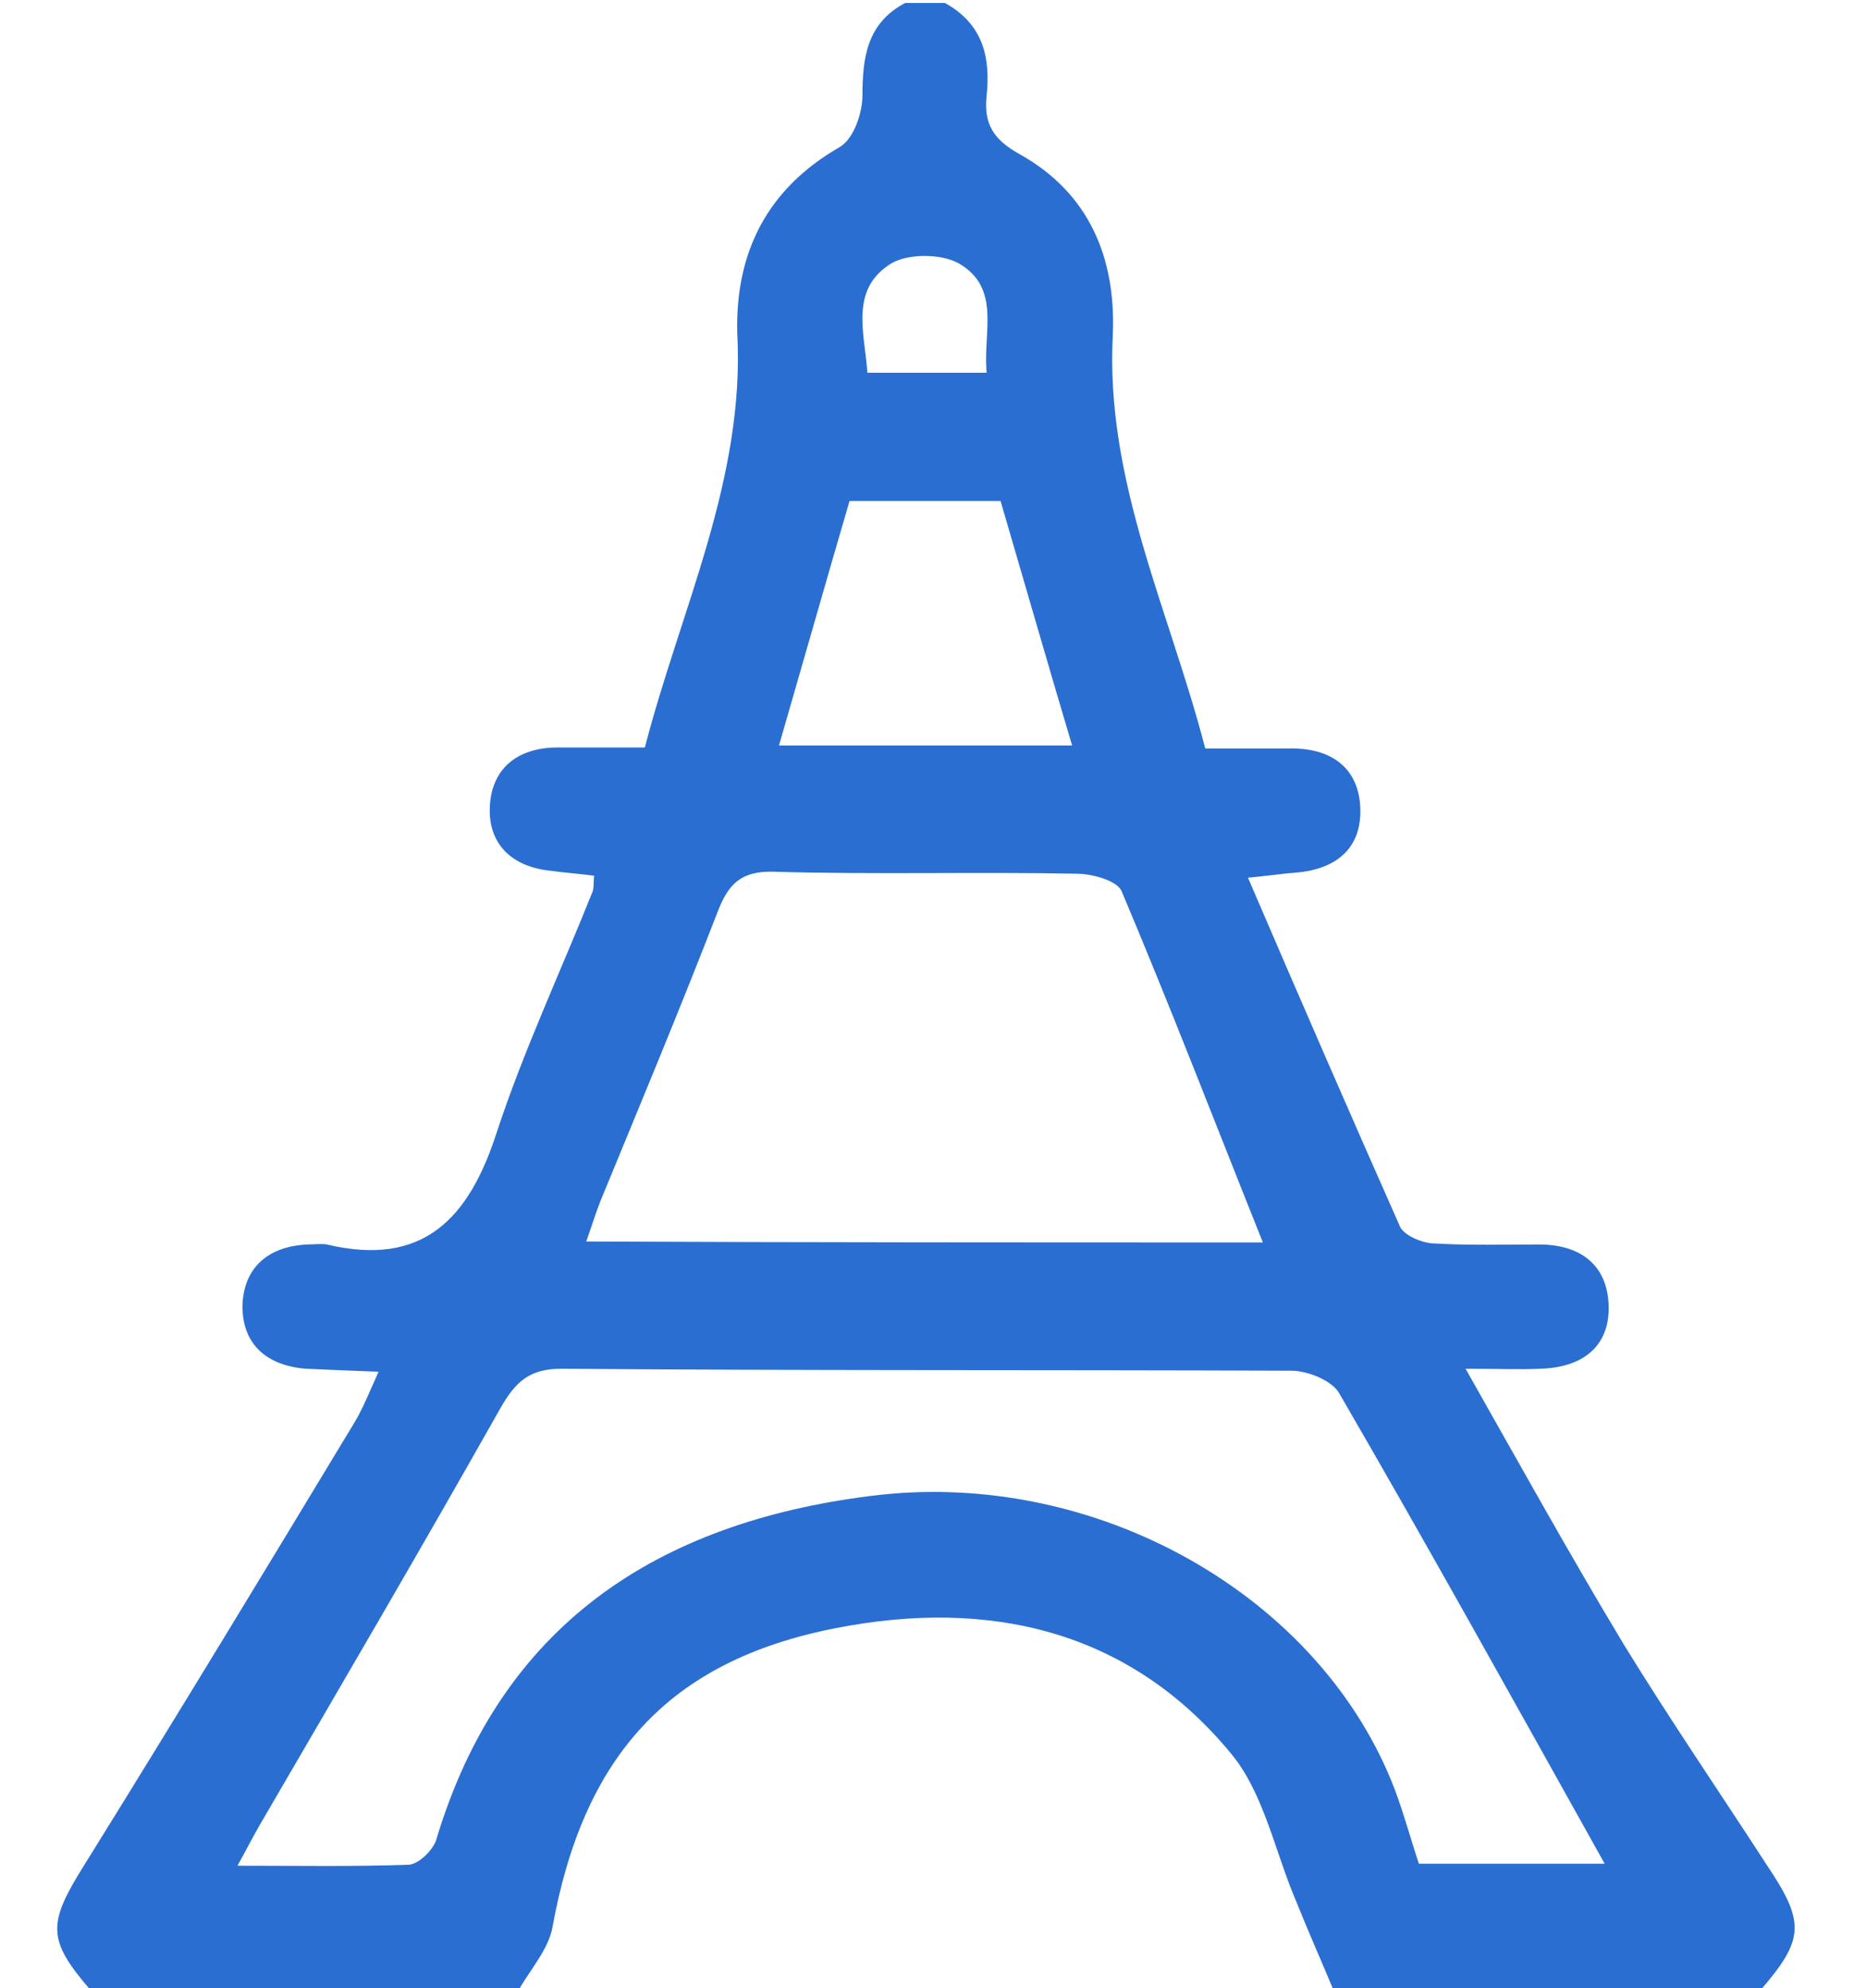 <?xml version="1.0" encoding="utf-8"?>
<!-- Generator: Adobe Illustrator 26.0.3, SVG Export Plug-In . SVG Version: 6.00 Build 0)  -->
<svg version="1.1" id="Layer_1" xmlns="http://www.w3.org/2000/svg" xmlns:xlink="http://www.w3.org/1999/xlink" x="0px" y="0px"
	 viewBox="0 0 187.9 200" style="enable-background:new 0 0 187.9 200;" xml:space="preserve">
<style type="text/css">
	.st0{fill:#2A6ED1;}
	.st1{display:none;}
	.st2{display:inline;fill:#CE2C7D;}
	.st3{fill:none;stroke:#2A6ED1;stroke-width:12.5;stroke-linecap:round;stroke-linejoin:round;stroke-miterlimit:33.333;}
	.st4{fill:none;stroke:#2A6ED1;stroke-width:11;stroke-linecap:round;stroke-linejoin:round;stroke-miterlimit:33.333;}
	.st5{fill:none;stroke:#2A6ED1;stroke-width:20;stroke-linecap:round;stroke-linejoin:round;stroke-miterlimit:33.333;}
</style>
<g>
	<path class="st0" d="M9.1,200.2c-4.4-5.1-4.3-6.7-0.6-12.6c9.2-14.8,18.3-29.8,27.3-44.7c0.8-1.4,1.4-2.9,2.3-4.9
		c-2.8-0.1-5.1-0.2-7.3-0.3c-3.9-0.3-6.4-2.4-6.4-6.3c0.1-3.8,2.5-6,6.5-6.2c0.7,0,1.4-0.1,2,0c9.7,2.3,14.3-2.6,17.1-11.3
		c2.7-8.2,6.4-16.1,9.6-24.1c0.2-0.4,0.1-0.9,0.2-1.7c-1.5-0.2-3-0.3-4.4-0.5c-3.9-0.4-6.3-2.7-6.1-6.5c0.2-3.8,2.8-5.9,6.8-5.9
		c2.8,0,5.6,0,8.8,0c3.6-13.9,10.1-27,9.3-41.7C74,25.4,77.2,19,84.5,14.8c1.4-0.8,2.3-3.4,2.3-5.2c0-3.9,0.5-7.3,4.3-9.3
		c1.3,0,2.7,0,4,0c3.8,2.1,4.6,5.4,4.2,9.3c-0.3,2.8,0.6,4.4,3.3,5.9c7,3.9,9.7,10.4,9.4,18.1c-0.8,14.8,5.7,27.8,9.3,41.7
		c3.1,0,5.7,0,8.4,0c4.1-0.1,7,1.8,7.2,5.9c0.2,4.2-2.5,6.3-6.6,6.6c-1.3,0.1-2.6,0.3-4.7,0.5c5.2,12.1,10.2,23.6,15.3,35.1
		c0.4,0.9,2.3,1.7,3.5,1.7c3.5,0.2,7,0.1,10.5,0.1c4.2,0,6.9,2.1,7,6.2c0.1,4.2-2.8,6.2-6.9,6.3c-2.1,0.1-4.2,0-7.5,0
		c5.6,9.9,10.6,18.9,15.9,27.7c4.6,7.5,9.6,14.8,14.4,22.2c3.9,5.8,3.8,7.5-0.6,12.6c-14.3,0-28.7,0-43,0c-1.2-2.9-2.5-5.8-3.7-8.8
		c-2.2-5.1-3.3-11.1-6.7-15.1c-10.3-12.4-24.4-15.5-39.7-12.5c-16.9,3.3-25.4,13-28.5,30.1c-0.4,2.2-2.2,4.2-3.4,6.3
		C37.8,200.2,23.4,200.2,9.1,200.2z M161.5,187.5c-9-16.1-17.7-31.8-26.7-47.3c-0.7-1.3-3.2-2.3-4.8-2.3c-24.5-0.1-49,0-73.5-0.2
		c-3.2,0-4.6,1.3-6.1,3.9c-7.9,14-16.1,28-24.2,41.9c-0.7,1.2-1.3,2.4-2.3,4.2c6.2,0,11.7,0.1,17.2-0.1c1,0,2.5-1.5,2.8-2.5
		c6.5-21.7,22.3-31.9,43.7-34.6c22.7-2.9,45.4,10.1,52.8,29.6c0.9,2.4,1.6,5,2.4,7.4C149.3,187.5,155.4,187.5,161.5,187.5z
		 M127.1,125c-4.8-12-9.3-23.7-14.2-35.3c-0.4-1.1-3-1.8-4.5-1.8c-10.2-0.2-20.3,0.1-30.5-0.2c-3.3-0.1-4.6,1.2-5.7,4.1
		c-3.8,9.8-7.8,19.4-11.8,29.1c-0.5,1.3-0.9,2.6-1.4,4C82,125,104.4,125,127.1,125z M85.5,50.4c-2.4,8.2-4.7,16.3-7.1,24.6
		c10.2,0,19.7,0,29.5,0c-2.5-8.4-4.8-16.4-7.2-24.6C95.6,50.4,90.6,50.4,85.5,50.4z M87.3,37.5c4,0,7.7,0,12,0
		c-0.4-4.1,1.5-8.5-2.8-11c-1.8-1-5.1-1-6.8,0C85.5,29.1,87,33.4,87.3,37.5z"/>
</g>
</svg>
